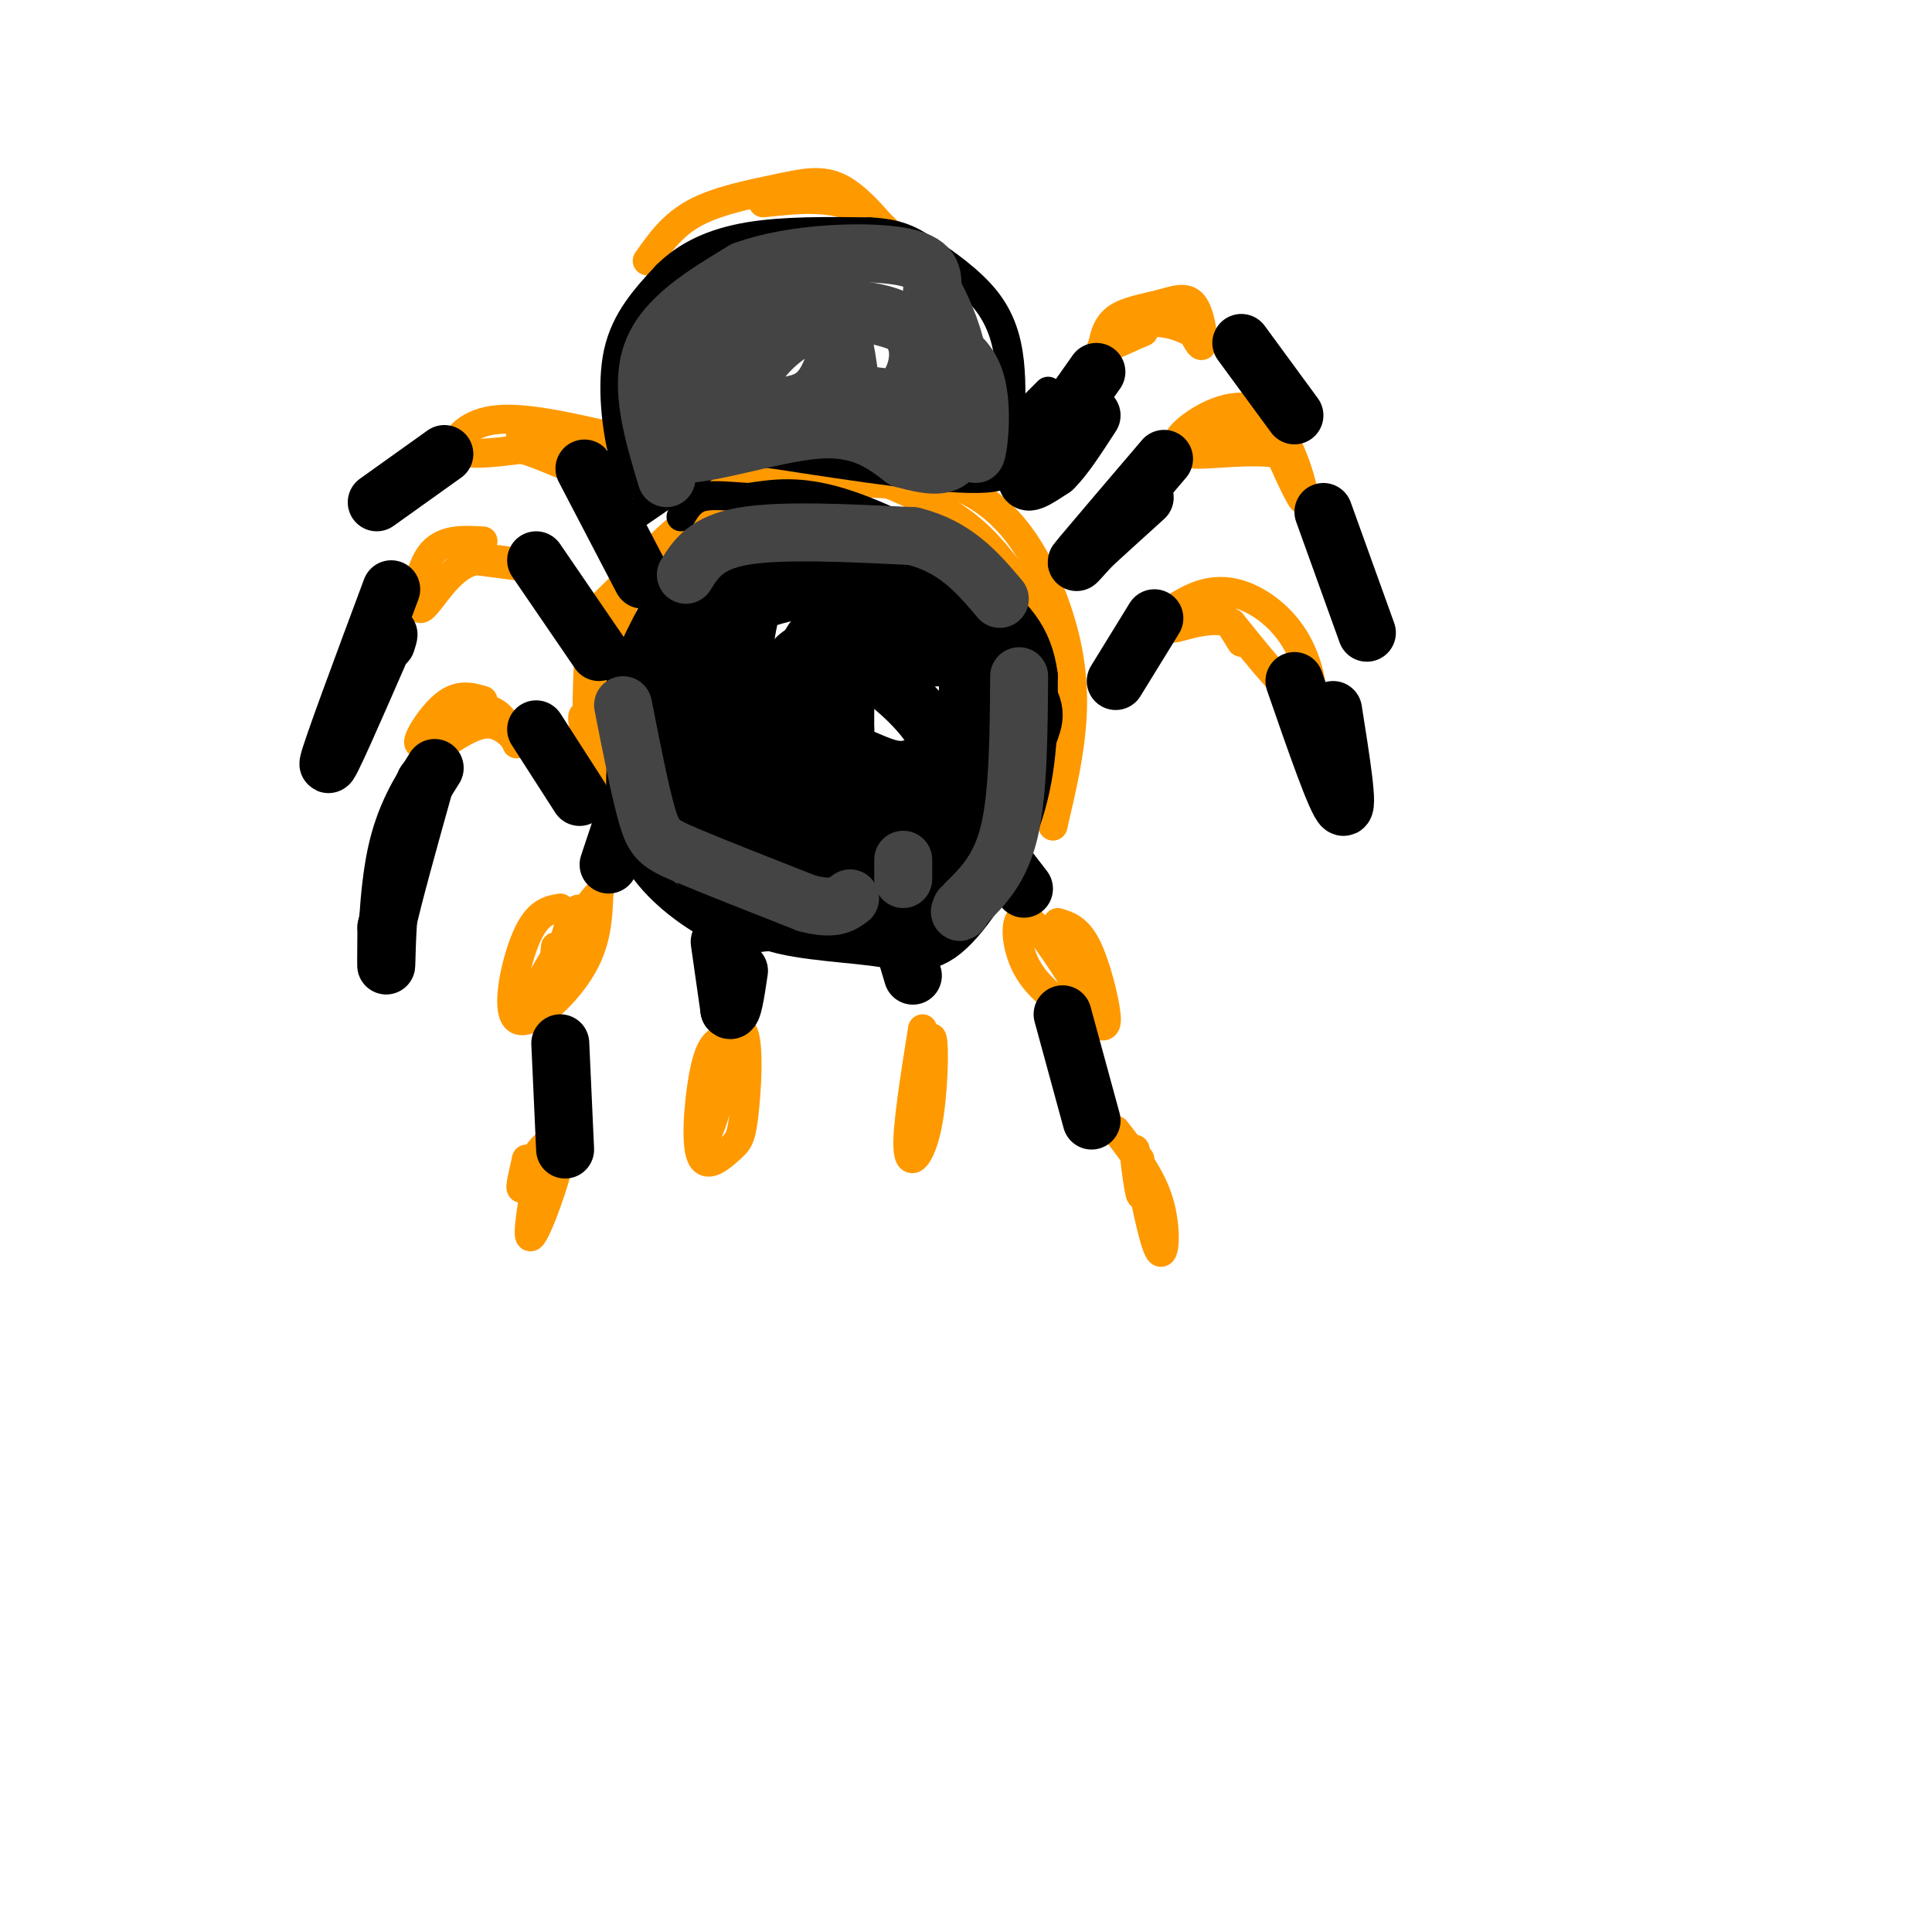<svg viewBox='0 0 400 400' version='1.1' xmlns='http://www.w3.org/2000/svg' xmlns:xlink='http://www.w3.org/1999/xlink'><g fill='none' stroke='rgb(255,153,0)' stroke-width='6' stroke-linecap='round' stroke-linejoin='round'><path d='M129,177c-2.999,-7.465 -5.998,-14.930 -7,-23c-1.002,-8.070 -0.006,-16.745 0,-21c0.006,-4.255 -0.978,-4.089 4,-9c4.978,-4.911 15.917,-14.899 21,-20c5.083,-5.101 4.309,-5.315 12,-5c7.691,0.315 23.845,1.157 40,2'/><path d='M199,101c10.202,4.357 15.708,14.250 19,23c3.292,8.750 4.369,16.357 4,24c-0.369,7.643 -2.185,15.321 -4,23'/><path d='M218,171c0.472,-2.273 3.652,-19.455 3,-30c-0.652,-10.545 -5.137,-14.455 -9,-19c-3.863,-4.545 -7.104,-9.727 -13,-14c-5.896,-4.273 -14.448,-7.636 -23,-11'/><path d='M176,97c-6.881,-1.679 -12.583,-0.375 -20,3c-7.417,3.375 -16.548,8.821 -22,16c-5.452,7.179 -7.226,16.089 -9,25'/><path d='M125,141c-1.222,9.844 0.222,21.956 0,24c-0.222,2.044 -2.111,-5.978 -4,-14'/><path d='M121,151c-0.667,-2.833 -0.333,-2.917 0,-3'/><path d='M116,188c-2.369,0.411 -4.738,0.821 -7,6c-2.262,5.179 -4.417,15.125 -2,17c2.417,1.875 9.405,-4.321 13,-10c3.595,-5.679 3.798,-10.839 4,-16'/><path d='M124,185c-2.845,2.596 -11.959,17.088 -14,22c-2.041,4.912 2.989,0.246 6,-5c3.011,-5.246 4.003,-11.070 4,-13c-0.003,-1.930 -1.002,0.035 -2,2'/><path d='M118,191c-0.978,2.756 -2.422,8.644 -3,10c-0.578,1.356 -0.289,-1.822 0,-5'/><path d='M219,191c2.052,0.610 4.104,1.220 6,5c1.896,3.780 3.635,10.731 4,14c0.365,3.269 -0.644,2.856 -4,1c-3.356,-1.856 -9.057,-5.153 -12,-10c-2.943,-4.847 -3.126,-11.242 -1,-11c2.126,0.242 6.563,7.121 11,14'/><path d='M223,204c2.780,4.211 4.230,7.737 3,5c-1.230,-2.737 -5.139,-11.737 -5,-12c0.139,-0.263 4.325,8.211 6,11c1.675,2.789 0.837,-0.105 0,-3'/><path d='M227,205c-0.667,-1.500 -2.333,-3.750 -4,-6'/><path d='M150,215c-1.417,0.486 -2.833,0.972 -4,6c-1.167,5.028 -2.083,14.599 -1,18c1.083,3.401 4.167,0.633 6,-1c1.833,-1.633 2.417,-2.132 3,-7c0.583,-4.868 1.167,-14.105 0,-17c-1.167,-2.895 -4.083,0.553 -7,4'/><path d='M147,218c-1.607,5.417 -2.125,16.958 -1,17c1.125,0.042 3.893,-11.417 5,-15c1.107,-3.583 0.554,0.708 0,5'/><path d='M151,225c0.000,0.667 0.000,-0.167 0,-1'/><path d='M191,213c-1.673,10.512 -3.345,21.024 -3,25c0.345,3.976 2.708,1.417 4,-5c1.292,-6.417 1.512,-16.690 1,-18c-0.512,-1.310 -1.756,6.345 -3,14'/><path d='M190,229c-0.500,1.167 -0.250,-2.917 0,-7'/><path d='M240,128c2.943,-2.037 5.885,-4.073 9,-5c3.115,-0.927 6.402,-0.743 10,1c3.598,1.743 7.507,5.046 10,10c2.493,4.954 3.569,11.558 1,11c-2.569,-0.558 -8.785,-8.279 -15,-16'/><path d='M255,129c-5.512,-1.786 -11.792,1.750 -13,1c-1.208,-0.750 2.655,-5.786 6,-6c3.345,-0.214 6.173,4.393 9,9'/><path d='M243,94c0.262,-1.750 0.524,-3.500 4,-6c3.476,-2.500 10.167,-5.750 15,-2c4.833,3.750 7.810,14.500 8,17c0.190,2.500 -2.405,-3.250 -5,-9'/><path d='M265,94c-5.222,-1.178 -15.778,0.378 -18,0c-2.222,-0.378 3.889,-2.689 10,-5'/><path d='M257,89c2.333,-0.167 3.167,1.917 4,4'/><path d='M228,73c0.442,-2.686 0.884,-5.372 3,-7c2.116,-1.628 5.907,-2.199 9,-3c3.093,-0.801 5.486,-1.831 7,0c1.514,1.831 2.147,6.523 2,8c-0.147,1.477 -1.073,-0.262 -2,-2'/><path d='M247,69c-1.940,-1.095 -5.792,-2.833 -10,-2c-4.208,0.833 -8.774,4.238 -9,5c-0.226,0.762 3.887,-1.119 8,-3'/><path d='M236,69c1.333,-0.500 0.667,-0.250 0,0'/><path d='M125,90c-8.644,-1.933 -17.289,-3.867 -23,-3c-5.711,0.867 -8.489,4.533 -7,6c1.489,1.467 7.244,0.733 13,0'/><path d='M108,93c4.738,1.250 10.083,4.375 12,4c1.917,-0.375 0.405,-4.250 -2,-6c-2.405,-1.750 -5.702,-1.375 -9,-1'/><path d='M109,90c-1.667,-0.167 -1.333,-0.083 -1,0'/><path d='M100,112c-4.250,-0.250 -8.500,-0.500 -11,3c-2.500,3.500 -3.250,10.750 -2,11c1.250,0.250 4.500,-6.500 9,-9c4.500,-2.500 10.250,-0.750 16,1'/><path d='M112,118c0.333,-0.167 -6.833,-1.083 -14,-2'/><path d='M100,145c-2.506,-0.732 -5.012,-1.464 -8,1c-2.988,2.464 -6.458,8.125 -5,8c1.458,-0.125 7.845,-6.036 12,-7c4.155,-0.964 6.077,3.018 8,7'/><path d='M107,154c0.578,0.022 -1.978,-3.422 -5,-4c-3.022,-0.578 -6.511,1.711 -10,4'/><path d='M231,234c3.689,4.756 7.378,9.511 9,15c1.622,5.489 1.178,11.711 0,10c-1.178,-1.711 -3.089,-11.356 -5,-21'/><path d='M235,238c-0.556,-0.956 0.556,7.156 1,9c0.444,1.844 0.222,-2.578 0,-7'/><path d='M112,239c-1.619,9.030 -3.238,18.060 -2,17c1.238,-1.060 5.333,-12.208 6,-17c0.667,-4.792 -2.095,-3.226 -4,-1c-1.905,2.226 -2.952,5.113 -4,8'/><path d='M108,246c-0.500,0.333 0.250,-2.833 1,-6'/><path d='M109,240c0.000,0.000 0.100,0.100 0.1,0.1'/><path d='M134,54c2.619,-3.732 5.238,-7.464 10,-10c4.762,-2.536 11.667,-3.875 17,-5c5.333,-1.125 9.095,-2.036 13,0c3.905,2.036 7.952,7.018 12,12'/><path d='M186,51c0.711,0.133 -3.511,-5.533 -9,-8c-5.489,-2.467 -12.244,-1.733 -19,-1'/></g>
<g fill='none' stroke='rgb(0,0,0)' stroke-width='6' stroke-linecap='round' stroke-linejoin='round'><path d='M141,116c-5.000,8.917 -10.000,17.833 -12,24c-2.000,6.167 -1.000,9.583 0,13'/><path d='M129,153c-0.440,6.286 -1.542,15.500 2,23c3.542,7.500 11.726,13.286 17,16c5.274,2.714 7.637,2.357 10,2'/><path d='M158,194c8.202,-0.310 23.708,-2.083 32,-4c8.292,-1.917 9.369,-3.976 11,-7c1.631,-3.024 3.815,-7.012 6,-11'/><path d='M207,172c2.000,-9.711 4.000,-28.489 3,-39c-1.000,-10.511 -5.000,-12.756 -9,-15'/><path d='M201,118c-6.556,-5.400 -18.444,-11.400 -27,-14c-8.556,-2.600 -13.778,-1.800 -19,-1'/><path d='M155,103c-5.000,-0.333 -8.000,-0.667 -10,0c-2.000,0.667 -3.000,2.333 -4,4'/><path d='M133,101c-1.356,-0.978 -2.711,-1.956 -4,-7c-1.289,-5.044 -2.511,-14.156 -1,-21c1.511,-6.844 5.756,-11.422 10,-16'/><path d='M138,57c4.222,-4.222 9.778,-6.778 17,-8c7.222,-1.222 16.111,-1.111 25,-1'/><path d='M180,48c5.938,0.305 8.282,1.566 12,4c3.718,2.434 8.809,6.040 12,10c3.191,3.960 4.483,8.274 5,13c0.517,4.726 0.258,9.863 0,15'/><path d='M209,90c0.844,4.556 2.956,8.444 -5,9c-7.956,0.556 -25.978,-2.222 -44,-5'/><path d='M160,94c-9.022,-0.822 -9.578,-0.378 -13,2c-3.422,2.378 -9.711,6.689 -16,11'/><path d='M203,95c0.000,0.000 14.000,-14.000 14,-14'/></g>
<g fill='none' stroke='rgb(0,0,0)' stroke-width='12' stroke-linecap='round' stroke-linejoin='round'><path d='M227,77c-6.250,8.833 -12.500,17.667 -14,21c-1.500,3.333 1.750,1.167 5,-1'/><path d='M218,97c2.167,-2.000 5.083,-6.500 8,-11'/><path d='M241,95c-7.250,8.500 -14.500,17.000 -17,20c-2.500,3.000 -0.250,0.500 2,-2'/><path d='M226,113c2.167,-2.000 6.583,-6.000 11,-10'/><path d='M239,128c0.000,0.000 -8.000,13.000 -8,13'/><path d='M111,151c0.000,0.000 9.000,14.000 9,14'/><path d='M111,116c0.000,0.000 13.000,19.000 13,19'/><path d='M121,97c0.000,0.000 12.000,23.000 12,23'/><path d='M129,170c0.000,0.000 -3.000,9.000 -3,9'/><path d='M149,195c0.000,0.000 2.000,14.000 2,14'/><path d='M151,209c0.667,1.000 1.333,-3.500 2,-8'/><path d='M186,192c0.000,0.000 3.000,10.000 3,10'/><path d='M202,171c0.000,0.000 10.000,13.000 10,13'/><path d='M116,216c0.000,0.000 1.000,22.000 1,22'/><path d='M220,210c0.000,0.000 6.000,22.000 6,22'/><path d='M90,159c-3.156,5.000 -6.311,10.000 -8,18c-1.689,8.000 -1.911,19.000 -2,22c-0.089,3.000 -0.044,-2.000 0,-7'/><path d='M80,192c1.333,-6.167 4.667,-18.083 8,-30'/><path d='M81,122c-6.333,17.000 -12.667,34.000 -13,36c-0.333,2.000 5.333,-11.000 11,-24'/><path d='M79,134c2.000,-4.167 1.500,-2.583 1,-1'/><path d='M268,141c4.333,12.500 8.667,25.000 10,26c1.333,1.000 -0.333,-9.500 -2,-20'/><path d='M274,106c0.000,0.000 9.000,25.000 9,25'/><path d='M257,71c0.000,0.000 11.000,15.000 11,15'/><path d='M92,94c0.000,0.000 -14.000,10.000 -14,10'/><path d='M147,121c-1.480,0.236 -2.960,0.472 -5,3c-2.040,2.528 -4.641,7.349 -6,15c-1.359,7.651 -1.478,18.133 0,25c1.478,6.867 4.552,10.118 7,13c2.448,2.882 4.271,5.395 9,7c4.729,1.605 12.365,2.303 20,3'/><path d='M172,187c4.986,1.166 7.450,2.581 12,0c4.550,-2.581 11.187,-9.156 15,-14c3.813,-4.844 4.804,-7.955 5,-13c0.196,-5.045 -0.402,-12.022 -1,-19'/><path d='M203,141c-3.579,-6.565 -12.027,-13.477 -18,-17c-5.973,-3.523 -9.472,-3.656 -14,-3c-4.528,0.656 -10.083,2.102 -13,3c-2.917,0.898 -3.194,1.248 -4,8c-0.806,6.752 -2.141,19.906 -2,27c0.141,7.094 1.760,8.128 6,10c4.240,1.872 11.103,4.581 18,6c6.897,1.419 13.828,1.548 17,0c3.172,-1.548 2.586,-4.774 2,-8'/><path d='M195,167c0.899,-3.853 2.146,-9.486 -2,-16c-4.146,-6.514 -13.684,-13.911 -20,-16c-6.316,-2.089 -9.410,1.128 -12,8c-2.590,6.872 -4.674,17.399 -1,23c3.674,5.601 13.108,6.277 20,6c6.892,-0.277 11.242,-1.508 14,-1c2.758,0.508 3.925,2.755 5,-4c1.075,-6.755 2.059,-22.511 1,-30c-1.059,-7.489 -4.160,-6.711 -8,-7c-3.840,-0.289 -8.420,-1.644 -13,-3'/><path d='M179,127c-2.949,-0.556 -3.823,-0.445 -6,1c-2.177,1.445 -5.658,4.225 -7,10c-1.342,5.775 -0.545,14.546 0,19c0.545,4.454 0.837,4.590 6,5c5.163,0.410 15.196,1.093 21,0c5.804,-1.093 7.381,-3.963 9,-11c1.619,-7.037 3.282,-18.241 1,-25c-2.282,-6.759 -8.509,-9.074 -13,-10c-4.491,-0.926 -7.245,-0.463 -10,0'/><path d='M180,116c-6.438,0.985 -17.532,3.446 -25,6c-7.468,2.554 -11.311,5.200 -13,14c-1.689,8.800 -1.224,23.754 0,31c1.224,7.246 3.207,6.785 7,8c3.793,1.215 9.397,4.108 15,7'/><path d='M164,182c7.083,1.345 17.292,1.208 24,0c6.708,-1.208 9.917,-3.488 13,-7c3.083,-3.512 6.042,-8.256 9,-13'/><path d='M210,162c1.869,-3.893 2.042,-7.125 3,-10c0.958,-2.875 2.702,-5.393 -3,-11c-5.702,-5.607 -18.851,-14.304 -32,-23'/><path d='M178,118c-10.089,-4.467 -19.311,-4.133 -25,-3c-5.689,1.133 -7.844,3.067 -10,5'/><path d='M143,120c0.460,-0.447 6.610,-4.063 11,-6c4.390,-1.937 7.019,-2.194 14,0c6.981,2.194 18.315,6.839 23,11c4.685,4.161 2.720,7.837 0,9c-2.720,1.163 -6.194,-0.187 -9,0c-2.806,0.187 -4.945,1.911 -6,5c-1.055,3.089 -1.028,7.545 -1,12'/><path d='M175,151c-0.396,2.628 -0.884,3.198 0,4c0.884,0.802 3.142,1.836 6,3c2.858,1.164 6.316,2.457 10,0c3.684,-2.457 7.593,-8.663 9,-13c1.407,-4.337 0.313,-6.803 0,-8c-0.313,-1.197 0.157,-1.123 -3,-1c-3.157,0.123 -9.940,0.295 -15,1c-5.060,0.705 -8.397,1.943 -11,7c-2.603,5.057 -4.471,13.933 -5,18c-0.529,4.067 0.281,3.326 5,4c4.719,0.674 13.348,2.764 18,1c4.652,-1.764 5.326,-7.382 6,-13'/><path d='M195,154c0.661,1.718 -0.688,12.513 -2,18c-1.312,5.487 -2.589,5.667 -6,1c-3.411,-4.667 -8.957,-14.179 -14,-15c-5.043,-0.821 -9.584,7.051 -12,12c-2.416,4.949 -2.708,6.974 -3,9'/><path d='M158,179c-1.674,3.687 -4.357,8.405 0,11c4.357,2.595 15.756,3.067 23,4c7.244,0.933 10.335,2.328 15,-2c4.665,-4.328 10.904,-14.379 14,-24c3.096,-9.621 3.048,-18.810 3,-28'/><path d='M213,140c-0.917,-7.337 -4.710,-11.678 -11,-16c-6.290,-4.322 -15.078,-8.625 -23,-10c-7.922,-1.375 -14.978,0.179 -19,4c-4.022,3.821 -5.011,9.911 -6,16'/><path d='M154,134c-0.833,4.500 0.083,7.750 1,11'/></g>
<g fill='none' stroke='rgb(68,68,68)' stroke-width='12' stroke-linecap='round' stroke-linejoin='round'><path d='M138,99c-2.833,-9.417 -5.667,-18.833 -3,-26c2.667,-7.167 10.833,-12.083 19,-17'/><path d='M154,56c9.756,-3.622 24.644,-4.178 32,-3c7.356,1.178 7.178,4.089 7,7'/><path d='M193,60c3.622,6.600 9.178,19.600 2,25c-7.178,5.400 -27.089,3.200 -47,1'/><path d='M148,86c-8.596,0.528 -6.585,1.349 -7,0c-0.415,-1.349 -3.256,-4.867 -1,-9c2.256,-4.133 9.607,-8.882 16,-12c6.393,-3.118 11.826,-4.605 15,-2c3.174,2.605 4.087,9.303 5,16'/><path d='M176,79c1.550,3.081 2.926,2.783 5,3c2.074,0.217 4.846,0.948 7,-2c2.154,-2.948 3.691,-9.574 -1,-13c-4.691,-3.426 -15.609,-3.653 -23,-2c-7.391,1.653 -11.255,5.187 -13,9c-1.745,3.813 -1.373,7.907 -1,12'/><path d='M150,86c8.499,0.303 30.247,-4.939 41,-3c10.753,1.939 10.510,11.061 11,11c0.490,-0.061 1.711,-9.303 0,-15c-1.711,-5.697 -6.356,-7.848 -11,-10'/><path d='M191,69c-4.734,-2.782 -11.068,-4.738 -17,-4c-5.932,0.738 -11.462,4.168 -15,8c-3.538,3.832 -5.083,8.065 -4,10c1.083,1.935 4.796,1.570 8,1c3.204,-0.570 5.901,-1.346 8,-5c2.099,-3.654 3.600,-10.187 3,-13c-0.600,-2.813 -3.300,-1.907 -6,-1'/><path d='M168,65c-6.003,2.582 -18.011,9.537 -25,16c-6.989,6.463 -8.959,12.432 -3,13c5.959,0.568 19.845,-4.266 29,-5c9.155,-0.734 13.577,2.633 18,6'/><path d='M187,95c4.933,1.378 8.267,1.822 10,0c1.733,-1.822 1.867,-5.911 2,-10'/><path d='M142,119c2.083,-3.333 4.167,-6.667 12,-8c7.833,-1.333 21.417,-0.667 35,0'/><path d='M189,111c8.833,2.167 13.417,7.583 18,13'/><path d='M211,140c-0.083,12.083 -0.167,24.167 -2,32c-1.833,7.833 -5.417,11.417 -9,15'/><path d='M200,187c-1.667,2.667 -1.333,1.833 -1,1'/><path d='M129,146c1.778,9.044 3.556,18.089 5,23c1.444,4.911 2.556,5.689 8,8c5.444,2.311 15.222,6.156 25,10'/><path d='M167,187c5.667,1.500 7.333,0.250 9,-1'/><path d='M187,178c0.000,0.000 0.000,4.000 0,4'/></g>
</svg>